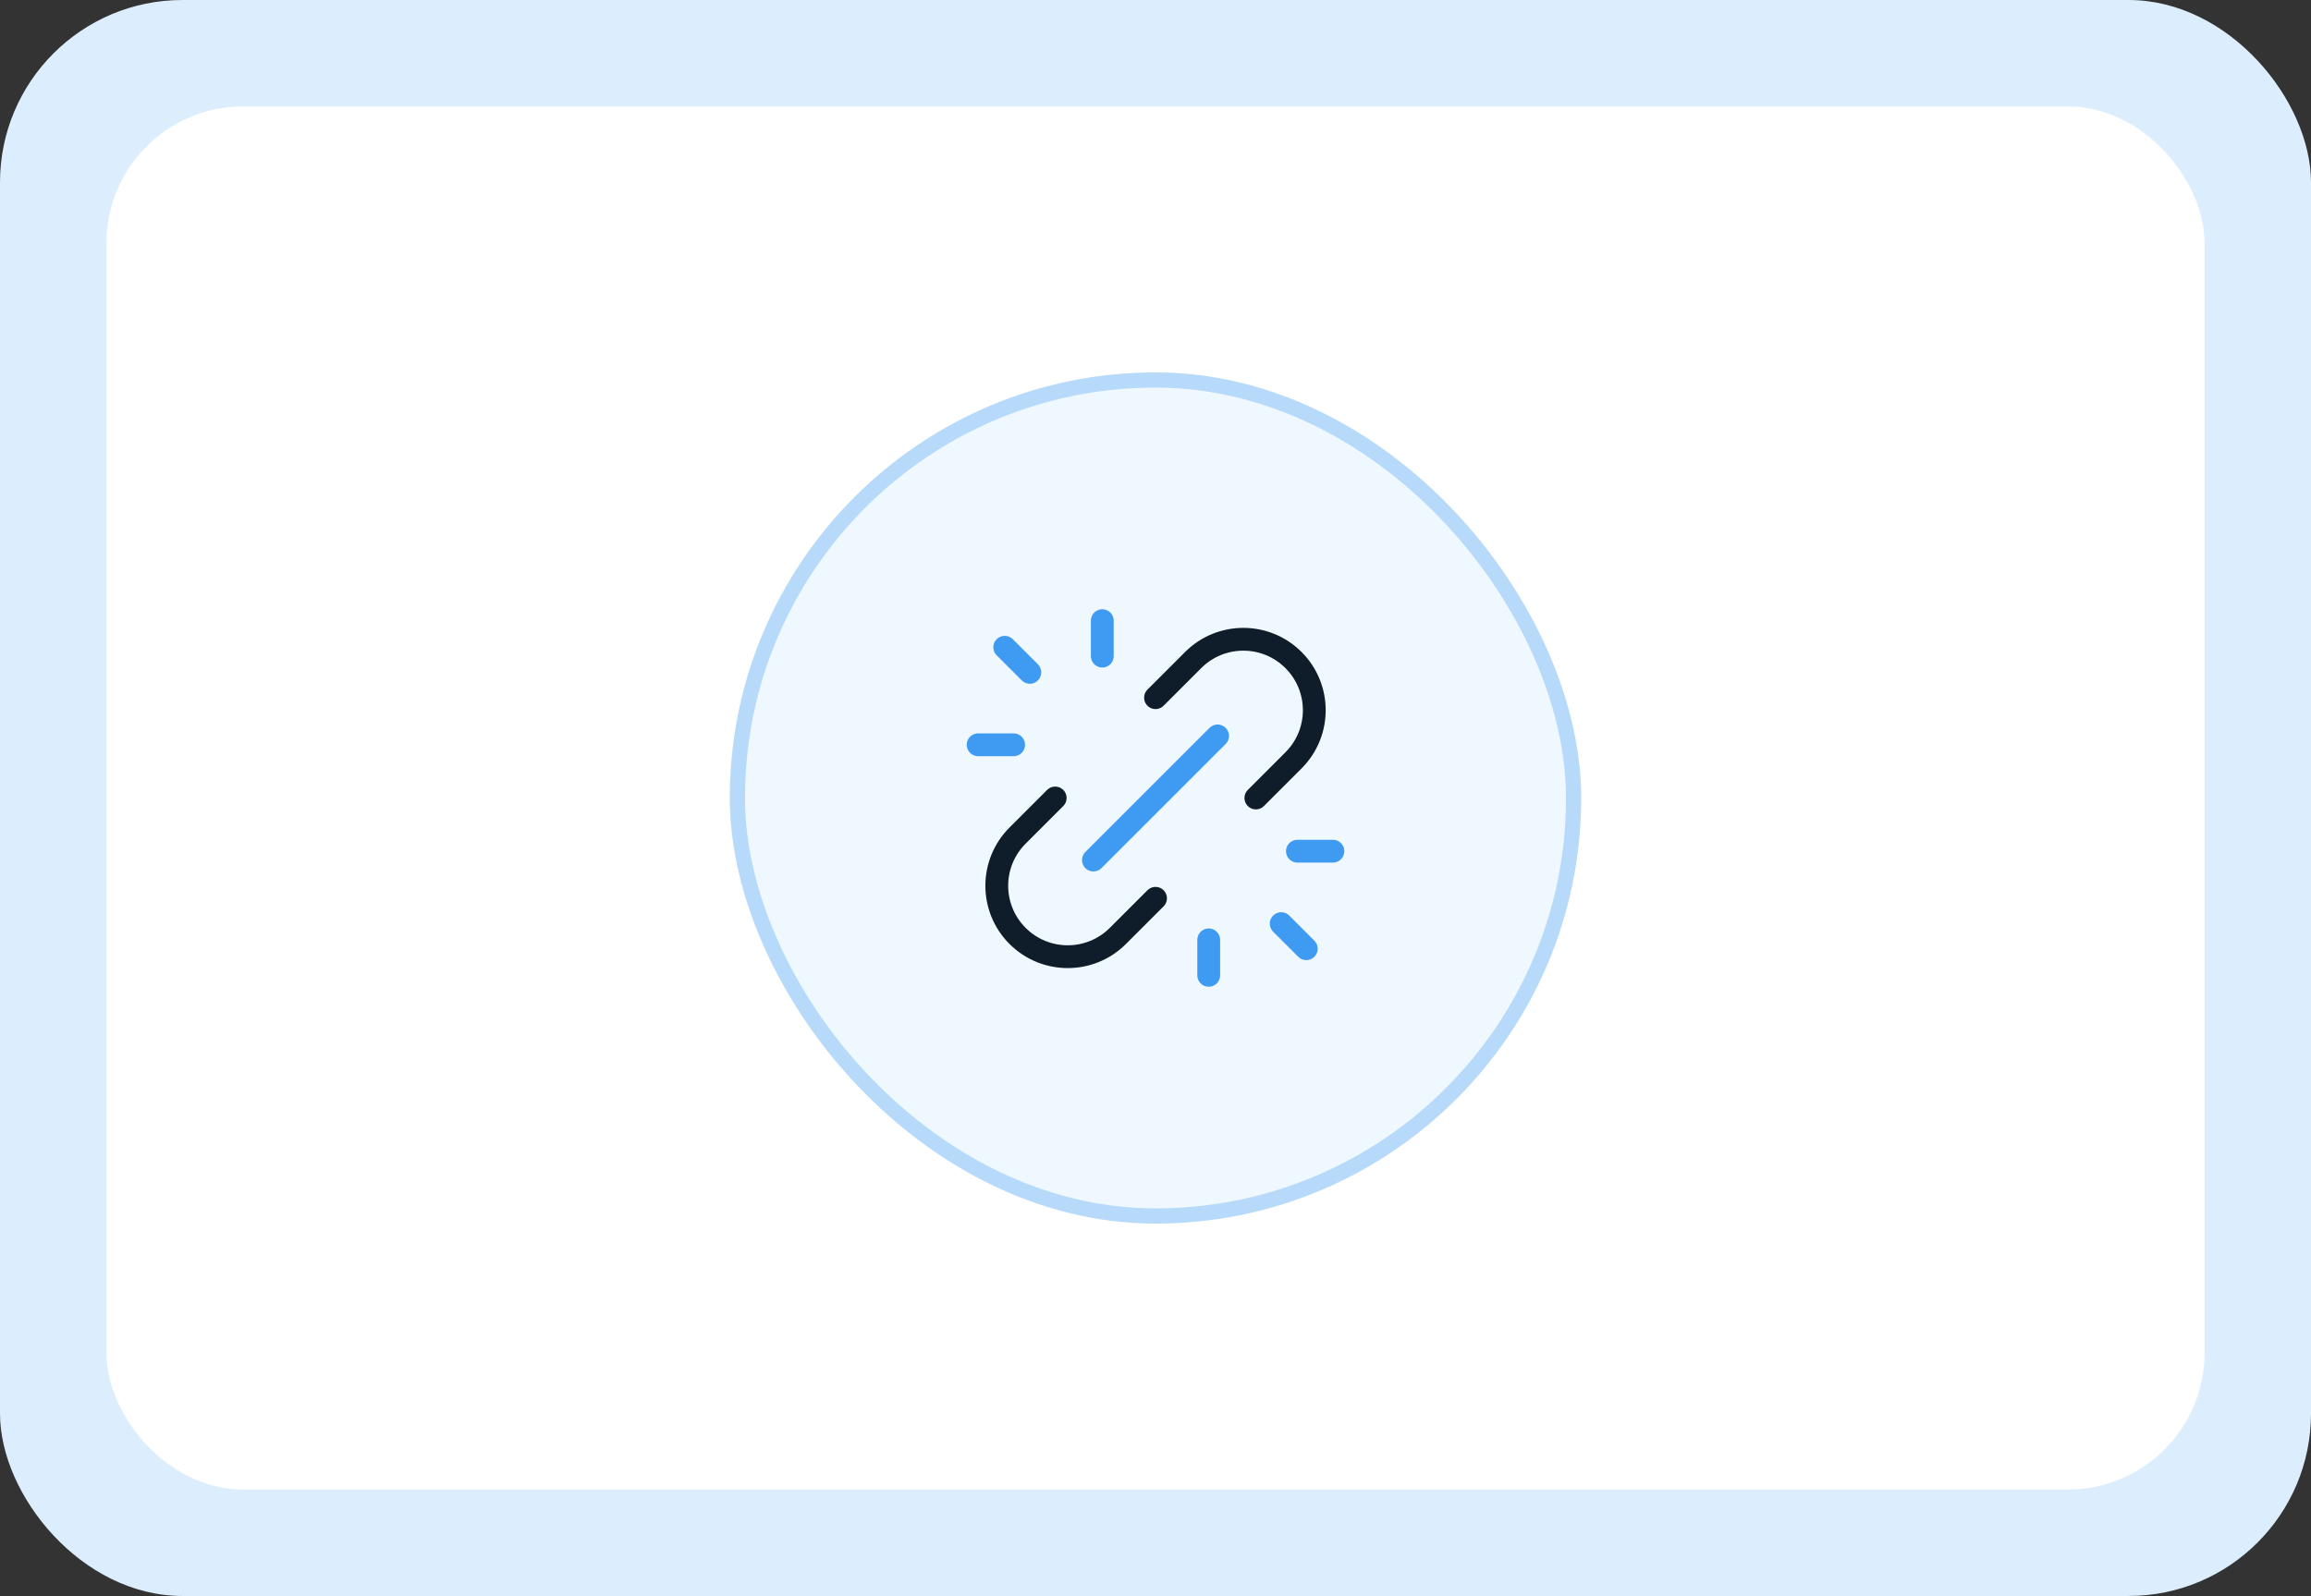<svg xmlns="http://www.w3.org/2000/svg" width="304" height="210" viewBox="0 0 304 210" fill="none"><rect x="0" y="0" width="304" height="210" fill="#333333" stroke="none"/><rect width="304" height="210" rx="24" fill="#DCEEFD"></rect><rect x="16" y="16" width="272" height="178" rx="16" fill="white"></rect><rect x="16" y="16" width="272" height="178" rx="16" stroke="white" stroke-width="4"></rect><rect x="96" y="49" width="112" height="112" rx="56" fill="#EFF8FF"></rect><rect x="97" y="50" width="110" height="110" rx="55" stroke="#3F9BF2" stroke-opacity="0.32" stroke-width="2"></rect><path d="M143.835 113.167L160.168 96.834M145.001 86.334V81.667M159.001 123.667V128.334M133.335 98H128.668M170.668 112H175.335M135.468 88.467L132.168 85.167M168.535 121.534L171.835 124.833" stroke="#3F9BF2" stroke-width="3" stroke-linecap="round" stroke-linejoin="round"></path><path d="M152.004 118.198L147.054 123.148C143.409 126.793 137.5 126.793 133.855 123.148C130.21 119.503 130.21 113.594 133.855 109.949L138.805 104.999M165.203 104.999L170.153 100.049C173.798 96.404 173.798 90.495 170.153 86.85C166.508 83.205 160.599 83.205 156.954 86.85L152.004 91.8" stroke="#0F1C29" stroke-width="3" stroke-linecap="round" stroke-linejoin="round"></path></svg>